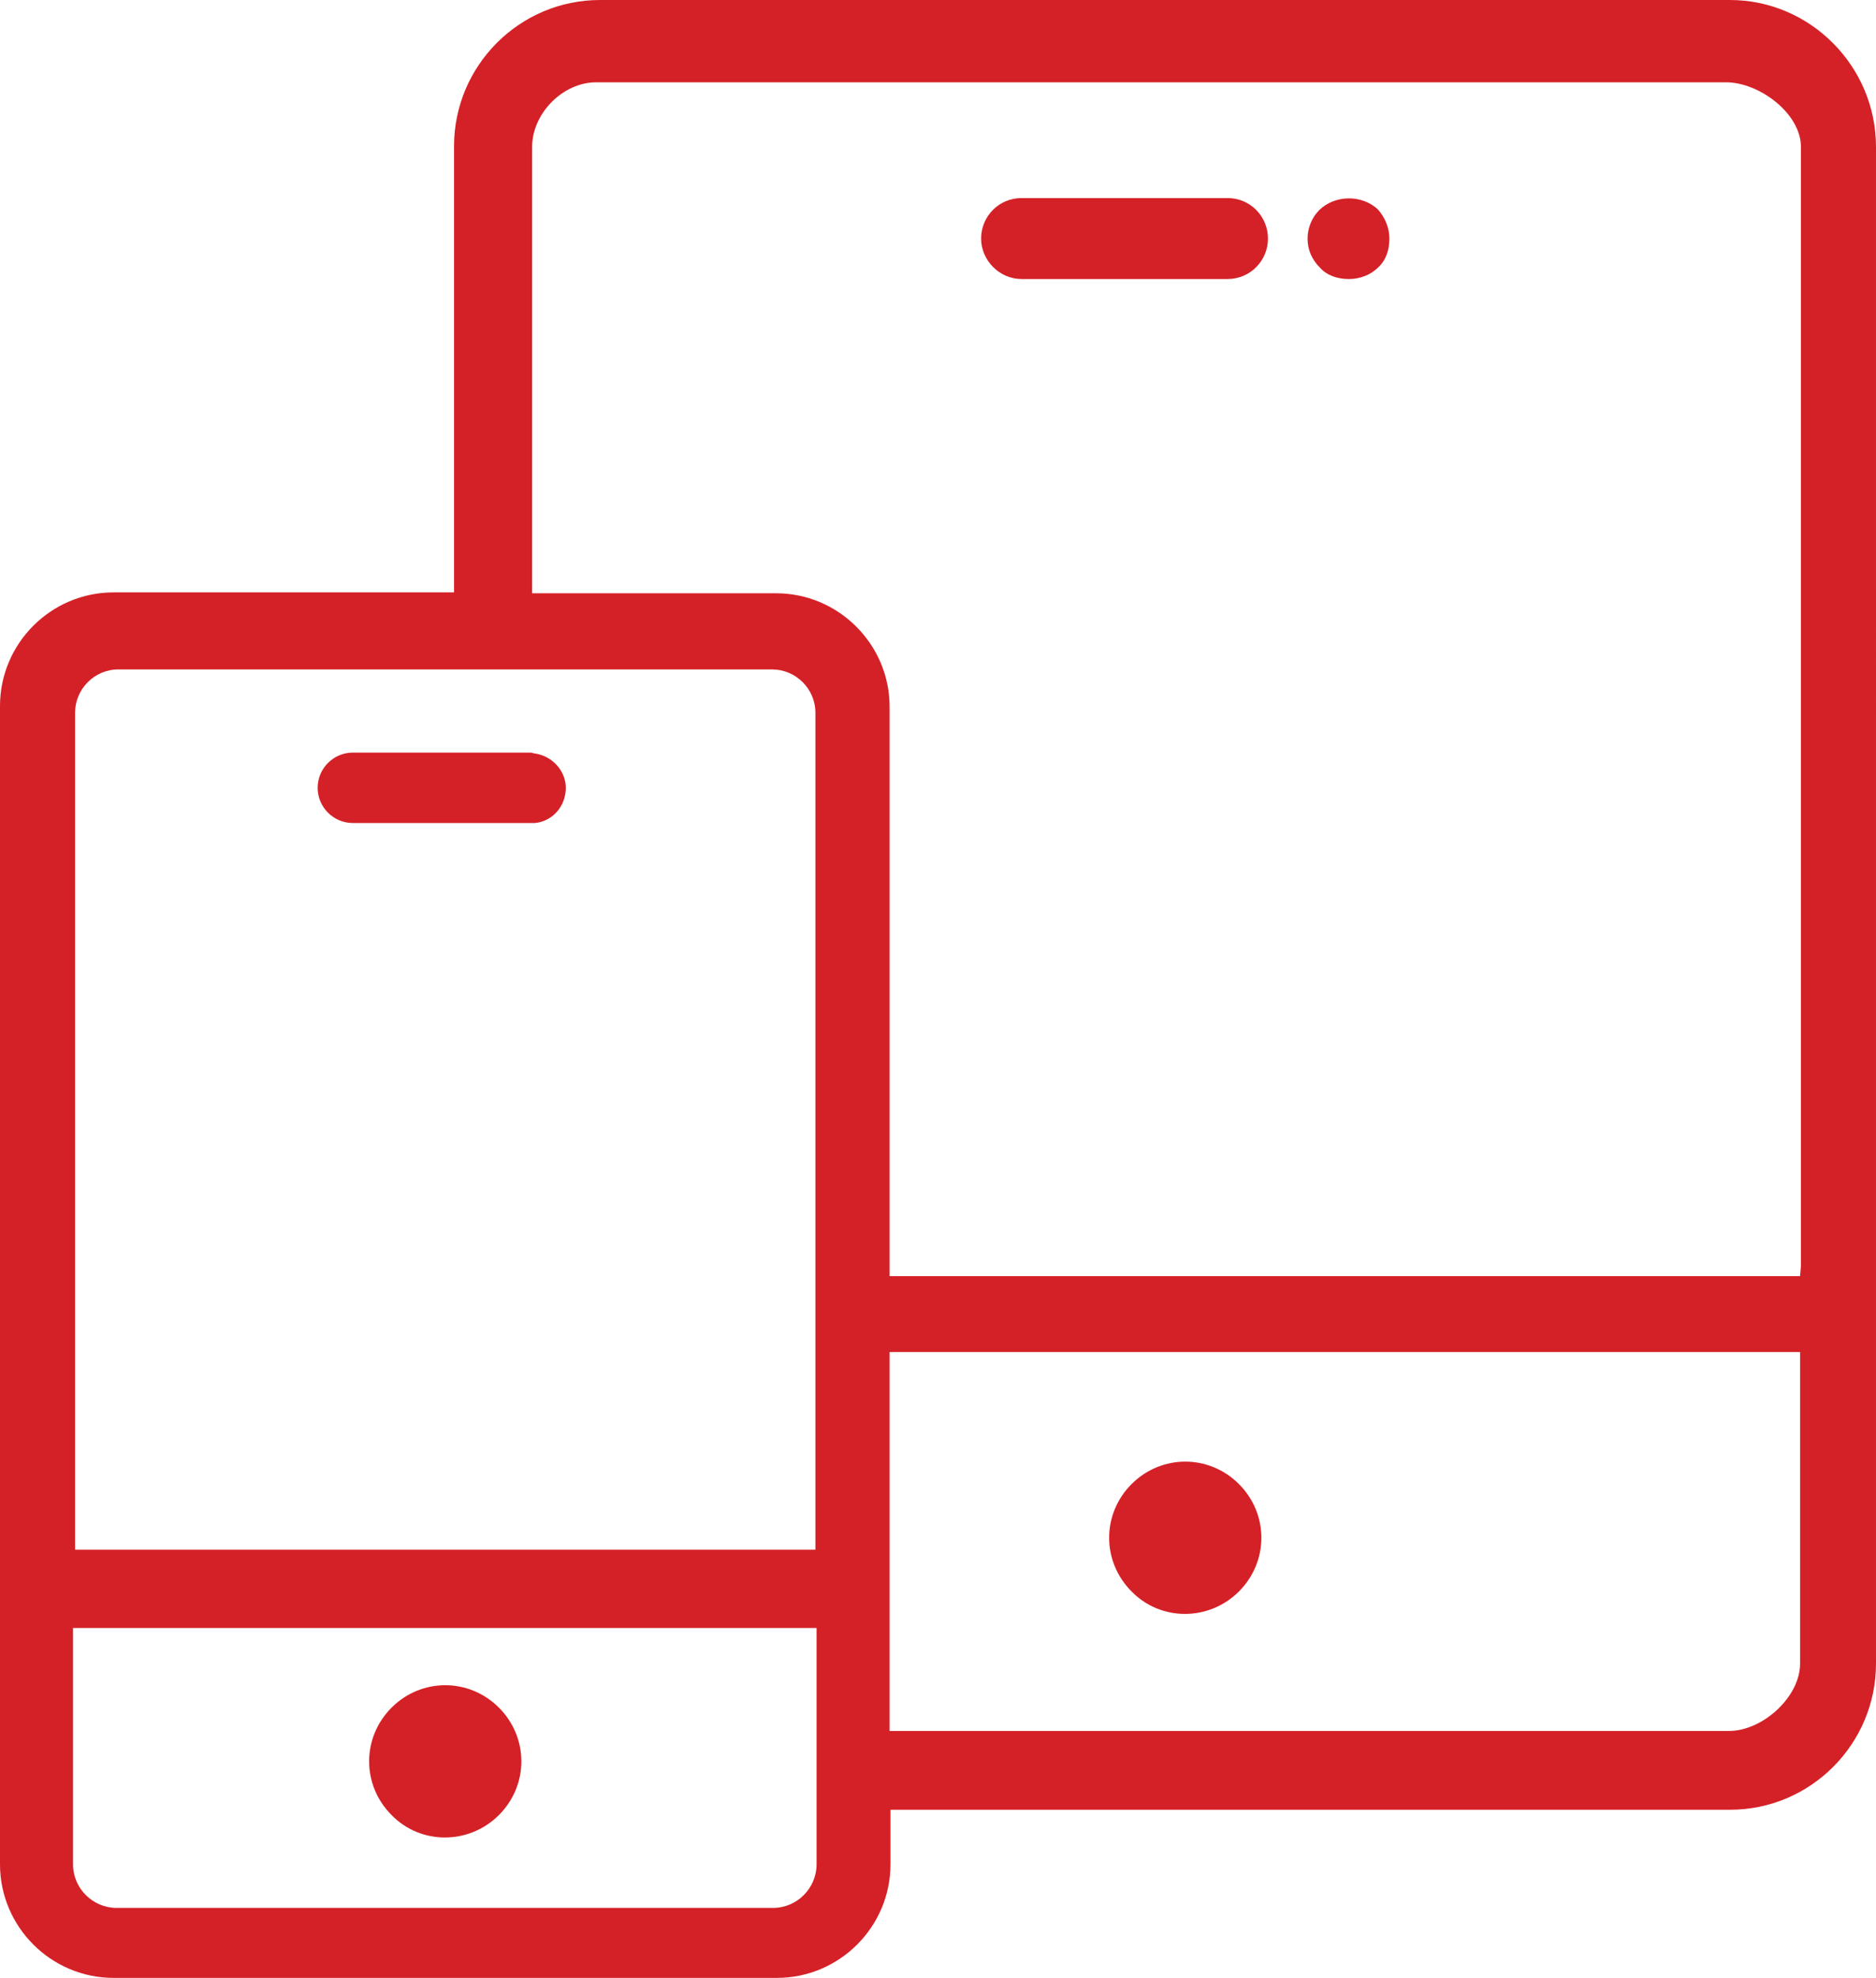<?xml version="1.0" encoding="utf-8"?>
<!-- Generator: Adobe Illustrator 23.0.1, SVG Export Plug-In . SVG Version: 6.00 Build 0)  -->
<svg version="1.1" id="Layer_1" xmlns="http://www.w3.org/2000/svg" xmlns:xlink="http://www.w3.org/1999/xlink" x="0px" y="0px"
	 width="213.2px" height="224.7px" viewBox="0 0 213.2 224.7"
	 style="enable-background:new 0 0 213.2 224.7;" xml:space="preserve">
<style type="text/css">
	.st0{fill:#D42127;}
</style>
<g>
	<g>
		<path class="st0" d="M140.8,180.8c3.4-3.4,3.4-8.8,0-12.2
			s-8.8-3.4-12.2,0c-3.4,3.4-3.4,8.8,0,12.2
			C131.9,184.2,137.4,184.2,140.8,180.8z"/>
		<path class="st0" d="M56.7,206.2c3.4-3.4,3.4-8.8,0-12.2
			s-8.8-3.4-12.2,0c-3.4,3.4-3.4,8.8,0,12.2
			C47.8,209.6,53.3,209.6,56.7,206.2z"/>
		<path class="st0" d="M139.5,22.5h-23.4c-2.6,0-4.6,2.1-4.6,4.6
			s2.1,4.6,4.6,4.6H139.5c2.6,0,4.6-2.1,4.6-4.6
			S142.1,22.5,139.5,22.5z"/>
		<path class="st0" d="M149.9,23.9c-0.8,0.8-1.3,2-1.3,3.2
			c0,1.3,0.5,2.4,1.4,3.3c0.8,0.9,2,1.3,3.3,1.3
			c1.3,0,2.5-0.5,3.3-1.3c0.9-0.8,1.3-2,1.3-3.3
			c0-1.2-0.5-2.4-1.3-3.3C154.8,22.1,151.7,22.1,149.9,23.9z"/>
		<path class="st0" d="M60.8,85.6c-0.2,0-0.3-0.1-0.5-0.1H50.2H40.1
			c-2.2,0-4,1.8-4,4s1.8,4,4,4h10.1h10.1c0.2,0,0.3,0,0.5,0
			c2-0.2,3.5-1.9,3.5-4C64.3,87.6,62.8,85.9,60.8,85.6z"/>
		<path class="st0" d="M196.6,0H68.2C59,0,51.6,7.5,51.6,16.6v50.7H12.9
			C5.8,67.3,0,73.1,0,80.2v131.6c0,7.1,5.8,12.9,12.9,12.9h75.4
			c7.1,0,12.9-5.8,12.9-12.9v-6.2h95.4
			c9.2,0,16.6-7.5,16.6-16.6V16.7C213.2,7.5,205.7,0,196.6,0z
			 M92.801,211.797c0,2.675-2.179,4.953-4.953,4.953H13.252
			c-2.675,0-4.953-2.179-4.953-4.953v-26.847h84.503V211.797z M92.57,176.05H8.531
			V80.976c0-2.66,2.167-4.926,4.926-4.926h74.286
			c2.66,0,4.926,2.167,4.926,4.926v95.074H92.57z M204.571,189
			c0,3.8-4.271,7.648-8.071,7.648h-95.4v-43.048h103.471V189z M204.571,144.974
			H101.1V80.3c0-7.1-5.8-12.9-12.9-12.9H60.472V16.7
			c0-3.8,3.479-7.349,7.279-7.349h128.4c3.8,0,8.52,3.549,8.52,7.349v127.1
			L204.571,144.974z"/>
	</g>
</g>
</svg>
